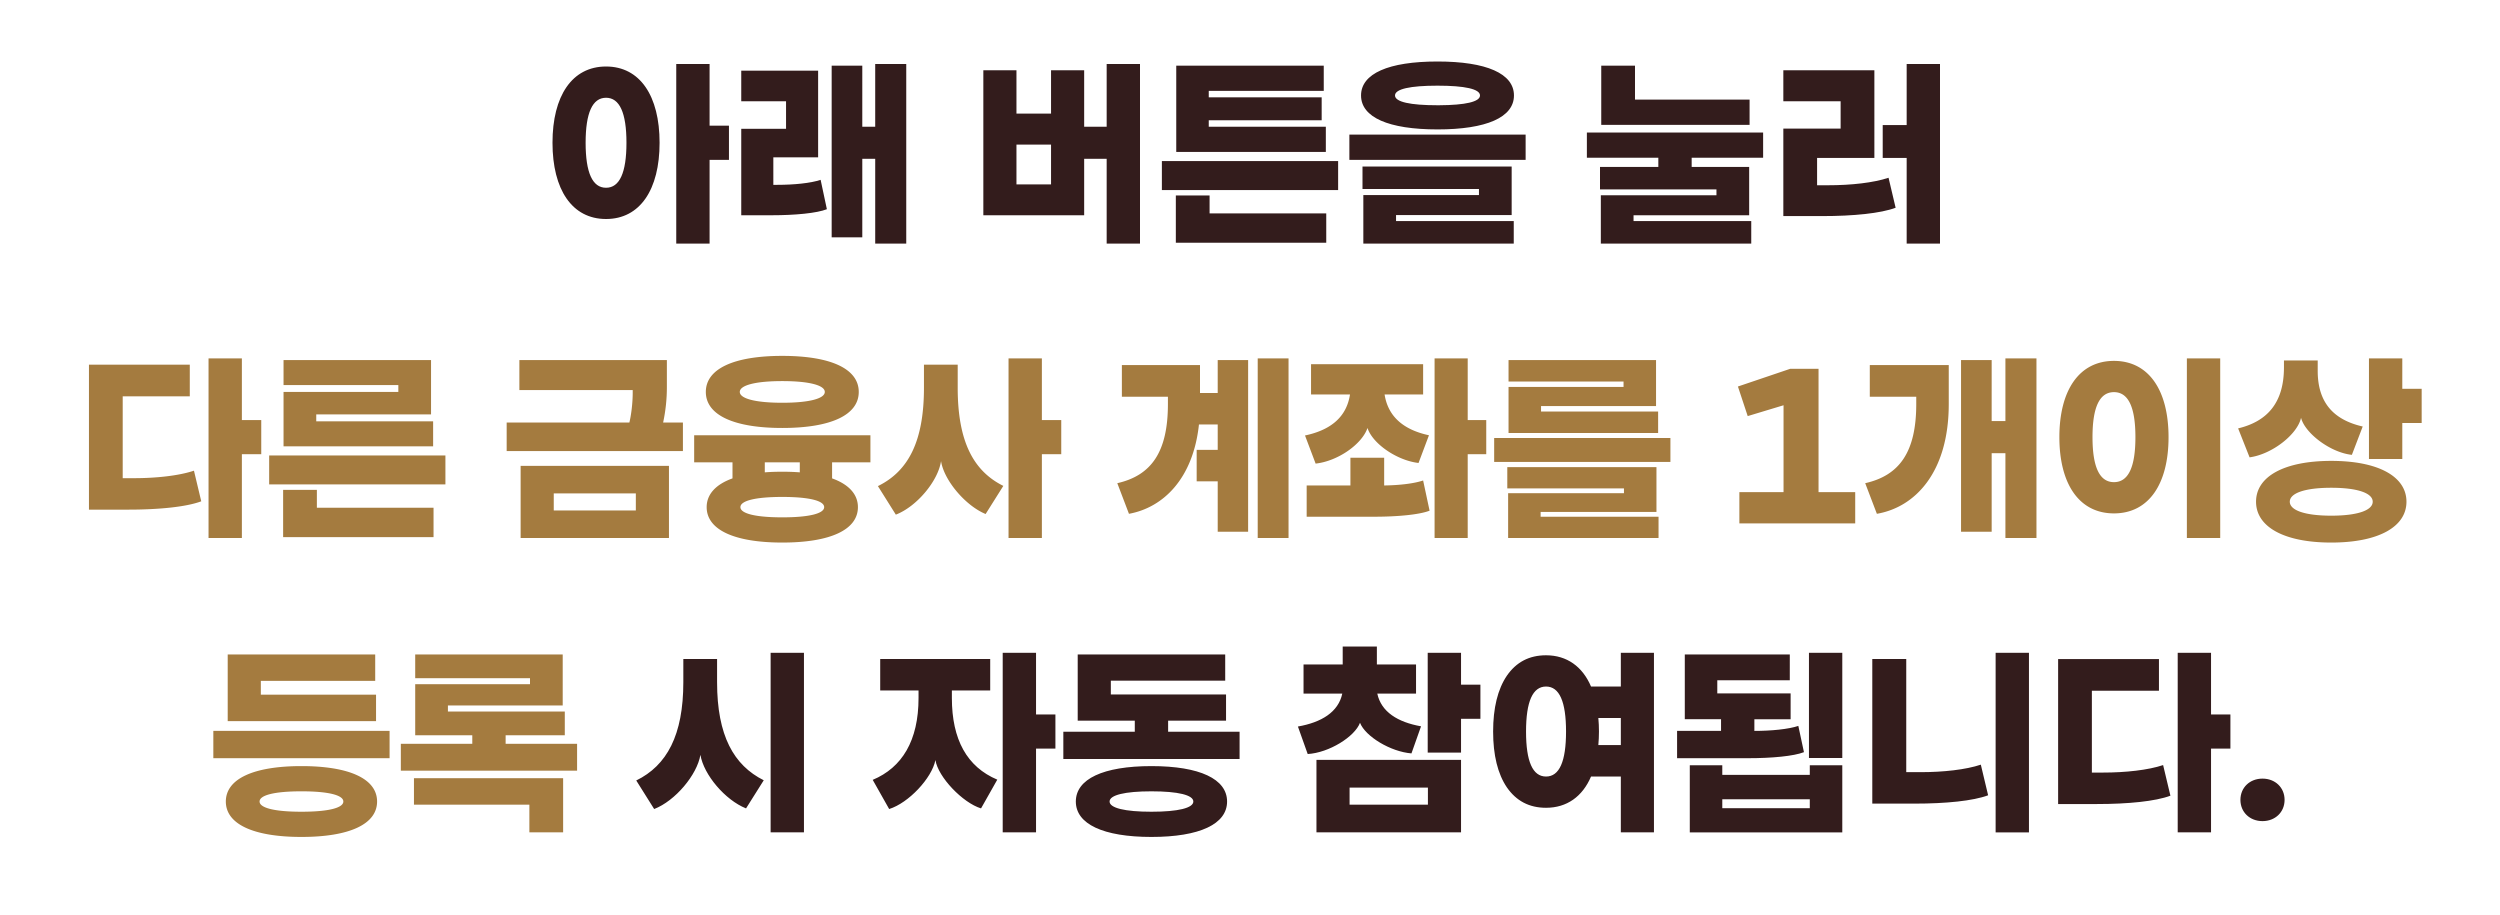 <svg width="552" height="202" viewBox="0 0 552 202" xmlns="http://www.w3.org/2000/svg">
    <g fill-rule="nonzero" fill="none">
        <path d="M156.676 53.784V35.292h4.278v-7.544h-4.278V14.132h-7.36v39.652h7.36zm-22.862-5.428c7.498 0 11.822-6.486 11.822-16.836 0-10.35-4.324-16.836-11.822-16.836-7.498 0-11.822 6.486-11.822 16.836 0 10.35 4.324 16.836 11.822 16.836zm0-6.9c-2.99 0-4.508-3.312-4.508-9.936 0-6.624 1.518-9.936 4.508-9.936s4.508 3.312 4.508 9.936c0 6.624-1.518 9.936-4.508 9.936zM200.1 53.784V14.132h-6.854v13.846h-2.852V14.5h-6.762v37.904h6.762V35.062h2.852v18.722h6.854zm-29.716-6.256c5.198 0 9.982-.46 12.19-1.334l-1.38-6.486c-2.162.736-5.888 1.104-9.568 1.104h-.874V34.74h9.89V15.604h-16.974v6.762h9.89v6.072h-9.89v19.09h6.716zm81.328 6.256V14.132h-7.36v13.846h-4.968V15.512h-7.314v9.568h-7.636v-9.568h-7.314v32.016h22.264V35.062h4.968v18.722h7.36zM232.07 40.72h-7.636v-8.786h7.636v8.786zm60.674-7.176v-5.566h-25.852v-1.426h24.932v-5.06h-24.932v-1.426h25.392V14.5h-32.568v19.044h33.028zm2.714 8.418v-6.394h-38.916v6.394h38.916zM292.836 53.6v-6.486h-25.76v-3.956h-7.452V53.6h33.212zM317.4 28.576c10.81 0 16.882-2.668 16.882-7.498S328.21 13.58 317.4 13.58c-10.81 0-16.882 2.668-16.882 7.498s6.072 7.498 16.882 7.498zm.373-5.337-.373.001c-6.026 0-9.384-.736-9.384-2.162s3.358-2.162 9.384-2.162 9.384.736 9.384 2.162c0 1.396-3.22 2.131-9.01 2.161zm19.085 12.053v-5.566h-38.916v5.566h38.916zm-2.622 18.492v-4.968h-25.99v-1.334h25.53V36.764H300.84v4.968h25.714v1.334h-25.53v10.718h33.212zm52.072-26.22v-5.566h-25.3V14.5h-7.452v13.064h32.752zm.368 26.22v-4.968h-25.99v-1.288h25.53V36.856H373.52v-2.024h15.778v-5.566h-38.916v5.566h15.778v2.024h-12.88v4.968h25.714v1.288h-25.53v10.672h33.212zm41.676 0V14.132h-7.36V27.61h-5.29v7.268h5.29v18.906h7.36zm-25.99-6.072c6.854 0 12.88-.598 16.192-1.84l-1.564-6.624c-3.312 1.104-8.234 1.656-13.386 1.656h-2.392v-6.026h12.65V15.512H393.76v6.854h12.65v6.026h-12.65v19.32h8.602z" fill="#331C1C"/>
        <path d="M53.406 118.784v-18.492h4.278v-7.544h-4.278V79.132h-7.36v39.652h7.36zm-25.162-6.256c6.854 0 12.88-.598 16.192-1.84l-1.61-6.762c-3.312 1.104-8.234 1.656-13.34 1.656h-2.392V87.504h14.812v-6.992H19.642v32.016h8.602zm67.39-13.984v-5.52H69.828v-1.518h25.346V79.5H62.606v5.52h25.346v1.518H62.606v12.006h33.028zm2.714 8.418v-6.394H59.432v6.394h38.916zM95.726 118.6v-6.486h-25.76v-3.956h-7.452V118.6h33.212zm55.062-18.998V93.3h-4.37a37.23 37.23 0 0 0 .828-7.912V79.5h-32.568v6.624h25.024v.598c0 2.254-.322 4.876-.736 6.578h-27.094v6.302h38.916zm-3.082 19.182v-15.916h-32.752v15.916h32.752zm-7.314-6.072h-18.124v-3.772h18.124v3.772zm32.338-18.216c10.718 0 16.882-2.852 16.882-7.958s-6.164-7.958-16.882-7.958c-10.718 0-16.882 2.852-16.882 7.958s6.164 7.958 16.882 7.958zm0-5.566c-5.934 0-9.384-.92-9.384-2.392s3.45-2.392 9.384-2.392 9.384.92 9.384 2.392-3.45 2.392-9.384 2.392zm0 30.866c10.672 0 16.698-2.852 16.698-7.82 0-2.806-1.978-5.014-5.704-6.348v-3.542h8.464v-5.98h-38.916v5.98h8.464v3.542c-3.726 1.334-5.704 3.542-5.704 6.348 0 4.968 6.026 7.82 16.698 7.82zm3.864-15.502a50.543 50.543 0 0 0-3.864-.138c-1.38 0-2.668.046-3.864.138v-2.208h7.728v2.208zm-3.864 9.936c-5.888 0-9.246-.828-9.246-2.254 0-1.426 3.358-2.254 9.246-2.254s9.246.828 9.246 2.254c0 1.426-3.358 2.254-9.246 2.254zm57.316 4.554v-18.492h4.278v-7.544h-4.278V79.132h-7.36v39.652h7.36zm-32.246-5.152c4.646-1.794 9.338-7.452 9.982-11.822.644 4.232 5.382 9.844 9.844 11.684l3.91-6.21c-6.578-3.266-10.074-9.752-10.074-21.666v-5.106h-7.452v5.106c0 11.776-3.404 18.4-10.166 21.712l3.956 6.302zm86.71 5.152V79.132h-6.808v39.652h6.808zm-8.924-1.38V79.5h-6.716v7.268h-3.91v-6.164h-17.25v6.992h10.166v1.61c0 10.626-3.68 15.778-11.178 17.48l2.576 6.762c7.544-1.38 14.168-7.728 15.456-19.734h4.14v5.612h-4.646v6.946h4.646v11.132h6.716zm48.484 1.38v-18.492h4.094v-7.544h-4.094V79.132h-7.314v39.652h7.314zm-33.58-16.422c4.968-.552 10.258-4.324 11.454-7.866 1.104 3.45 6.486 7.176 11.27 7.728l2.3-6.118c-5.796-1.242-9.062-4.278-9.798-9.016h8.51v-6.67h-24.748v6.67h8.602c-.736 4.83-4.048 7.82-9.936 9.062l2.346 6.21zm12.926 11.73c5.198 0 10.028-.46 12.236-1.334l-1.426-6.67c-2.024.69-5.244 1.058-8.602 1.104v-6.118h-7.452v6.118h-9.66v6.9h14.904zM366.114 95.6v-4.738h-25.852v-1.196h25.392V79.5h-32.568v4.738h25.392v1.196h-25.392V95.6h33.028zm2.714 6.394v-5.29h-38.916v5.29h38.916zm-2.622 16.79v-4.692H340.17v-1.058h25.576v-9.89H332.81v4.692h25.76v1.058h-25.576v9.89h33.212zm43.424-3.22v-6.9h-8.096V81.432h-6.256l-11.546 3.91 2.162 6.532 7.912-2.392v19.182h-9.752v6.9h25.576zm40.02 3.22V79.132h-6.854v13.846h-3.036V79.5h-6.762v37.904h6.762v-17.342h3.036v18.722h6.854zm-35.236-5.336c8.556-1.472 15.87-9.292 15.87-24.242v-8.602H412.85v6.992h10.258v1.61c0 10.626-3.726 15.778-11.27 17.48l2.576 6.762zm75.808 5.336V79.132h-7.36v39.652h7.36zm-23.46-5.428c7.682 0 12.052-6.486 12.052-16.836 0-10.35-4.37-16.836-12.052-16.836-7.682 0-12.052 6.486-12.052 16.836 0 10.35 4.37 16.836 12.052 16.836zm0-6.9c-3.174 0-4.738-3.312-4.738-9.936 0-6.624 1.564-9.936 4.738-9.936 3.174 0 4.738 3.312 4.738 9.936 0 6.624-1.564 9.936-4.738 9.936zm63.664-5.106v-7.958h4.278v-7.544h-4.278v-6.716h-7.36v22.218h7.36zm-33.718-.368c5.014-.69 10.58-5.106 11.362-8.74.828 3.358 6.44 7.682 11.224 8.188l2.392-6.256c-6.21-1.426-9.936-5.06-9.936-12.282v-2.3h-7.452v1.518c0 7.958-3.818 11.96-10.12 13.478l2.53 6.394zm18.032 18.814c10.396 0 16.606-3.45 16.606-9.016s-6.21-9.016-16.606-9.016-16.606 3.45-16.606 9.016 6.21 9.016 16.606 9.016zm0-5.934c-5.842 0-9.154-1.196-9.154-3.082s3.312-3.082 9.154-3.082c5.842 0 9.154 1.196 9.154 3.082s-3.312 3.082-9.154 3.082zM83.03 159.22v-5.842H57.592v-3.036h25.254V144.5H50.278v14.72H83.03zm2.99 8.188v-6.026H47.104v6.026H86.02zm-19.458 17.388c10.672 0 16.698-2.852 16.698-7.82s-6.026-7.82-16.698-7.82-16.698 2.852-16.698 7.82 6.026 7.82 16.698 7.82zm0-5.566c-5.888 0-9.246-.828-9.246-2.254 0-1.426 3.358-2.254 9.246-2.254s9.246.828 9.246 2.254c0 1.426-3.358 2.254-9.246 2.254zm60.858-9.062v-5.934h-15.778v-1.886h13.064v-5.244H98.9v-1.334h25.346V144.5H91.678v5.244h25.346v1.334H91.678v11.27h12.604v1.886H88.504v5.934h38.916zm-3.082 13.616v-11.96H91.402v5.842h25.484v6.118h7.452z" fill="#A47B3F"/>
        <path d="M177.514 183.784v-39.652h-7.36v39.652h7.36zm-33.074-5.152c4.646-1.794 9.476-7.544 10.212-11.96.736 4.416 5.474 9.982 10.074 11.822l3.91-6.21c-6.624-3.312-10.304-9.844-10.304-21.666v-5.106h-7.452v5.106c0 11.73-3.634 18.4-10.396 21.712l3.956 6.302zm84.318 5.152v-18.492h4.278v-7.544h-4.278v-13.616h-7.36v39.652h7.36zm-32.43-5.152c4.278-1.334 9.43-6.808 10.212-10.81.598 3.772 6.026 9.43 10.074 10.672l3.588-6.348c-6.67-2.806-10.028-8.832-10.028-18.032v-1.656h8.464v-6.946H194.35v6.946h8.464v1.656c0 9.43-3.634 15.364-10.12 18.078l3.634 6.44zm77.372-11.04v-6.026h-15.778v-2.438h12.788v-5.796h-25.438v-3.036h25.254V144.5h-32.568v14.628h12.604v2.438h-15.778v6.026H273.7zm-19.458 17.204c10.672 0 16.698-2.852 16.698-7.82s-6.026-7.82-16.698-7.82-16.698 2.852-16.698 7.82 6.026 7.82 16.698 7.82zm0-5.566c-5.888 0-9.246-.828-9.246-2.254 0-1.426 3.358-2.254 9.246-2.254s9.246.828 9.246 2.254c0 1.426-3.358 2.254-9.246 2.254zm34.5-12.742c4.692-.276 10.396-3.818 11.546-6.9 1.196 3.036 6.762 6.394 11.362 6.762l2.116-5.98c-5.152-.92-8.786-3.174-9.66-7.222h8.556v-6.44h-8.648v-3.956h-7.544v3.956h-8.648v6.44h8.556c-.874 4.094-4.6 6.348-9.798 7.268l2.162 6.072zm33.856-.322v-7.452h4.278v-7.544h-4.278v-7.038h-7.36v22.034h7.36zm0 17.618v-16.008h-31.924v16.008h31.924zm-7.314-6.118h-17.296v-3.772h17.296v3.772zm49.91 6.118v-39.652h-7.314v7.452h-6.578c-1.886-4.416-5.336-6.9-9.936-6.9-3.726 0-6.578 1.518-8.648 4.508-2.024 2.99-3.036 7.13-3.036 12.328 0 5.198 1.012 9.338 3.036 12.328 2.07 2.99 4.922 4.508 8.648 4.508 4.6 0 8.05-2.484 9.936-6.9h6.578v12.328h7.314zm-23.828-12.328c-2.944 0-4.416-3.312-4.416-9.936 0-6.624 1.472-9.936 4.416-9.936 2.944 0 4.416 3.312 4.416 9.936 0 6.624-1.472 9.936-4.416 9.936zm16.514-6.946h-4.968c.092-.966.138-1.978.138-2.99 0-1.058-.046-2.024-.138-2.99h4.968v5.98zm48.898 2.852v-23.23h-7.36v23.23h7.36zm-20.792.046c5.29 0 10.12-.46 12.328-1.334l-1.242-5.796c-2.162.736-6.026 1.104-9.706 1.104v-2.576h8.004v-5.704h-16.192v-2.898h16.008V144.5h-23.184v14.306h8.004v2.576H370.3v6.026h15.686zm20.792 16.376v-14.812h-7.176v2.116h-19.32v-2.116h-7.176v14.812h33.672zm-7.176-5.336h-19.32v-1.978h19.32v1.978zm48.392 5.336v-39.652h-7.36v39.652h7.36zm-25.208-6.348c6.854 0 12.88-.598 16.192-1.84l-1.61-6.762c-3.312 1.104-8.234 1.656-13.34 1.656H420.9v-24.978h-7.498v31.924h9.384zm65.412 6.348v-18.492h4.278v-7.544h-4.278v-13.616h-7.36v39.652h7.36zm-25.162-6.256c6.854 0 12.88-.598 16.192-1.84l-1.61-6.762c-3.312 1.104-8.234 1.656-13.34 1.656h-2.392v-18.078h14.812v-6.992h-22.264v32.016h8.602zm36.524 3.772c2.806 0 4.876-1.978 4.876-4.692 0-2.714-2.07-4.692-4.876-4.692-2.806 0-4.876 1.978-4.876 4.692 0 2.714 2.07 4.692 4.876 4.692z" fill="#331C1C"/>
    </g>
</svg>
